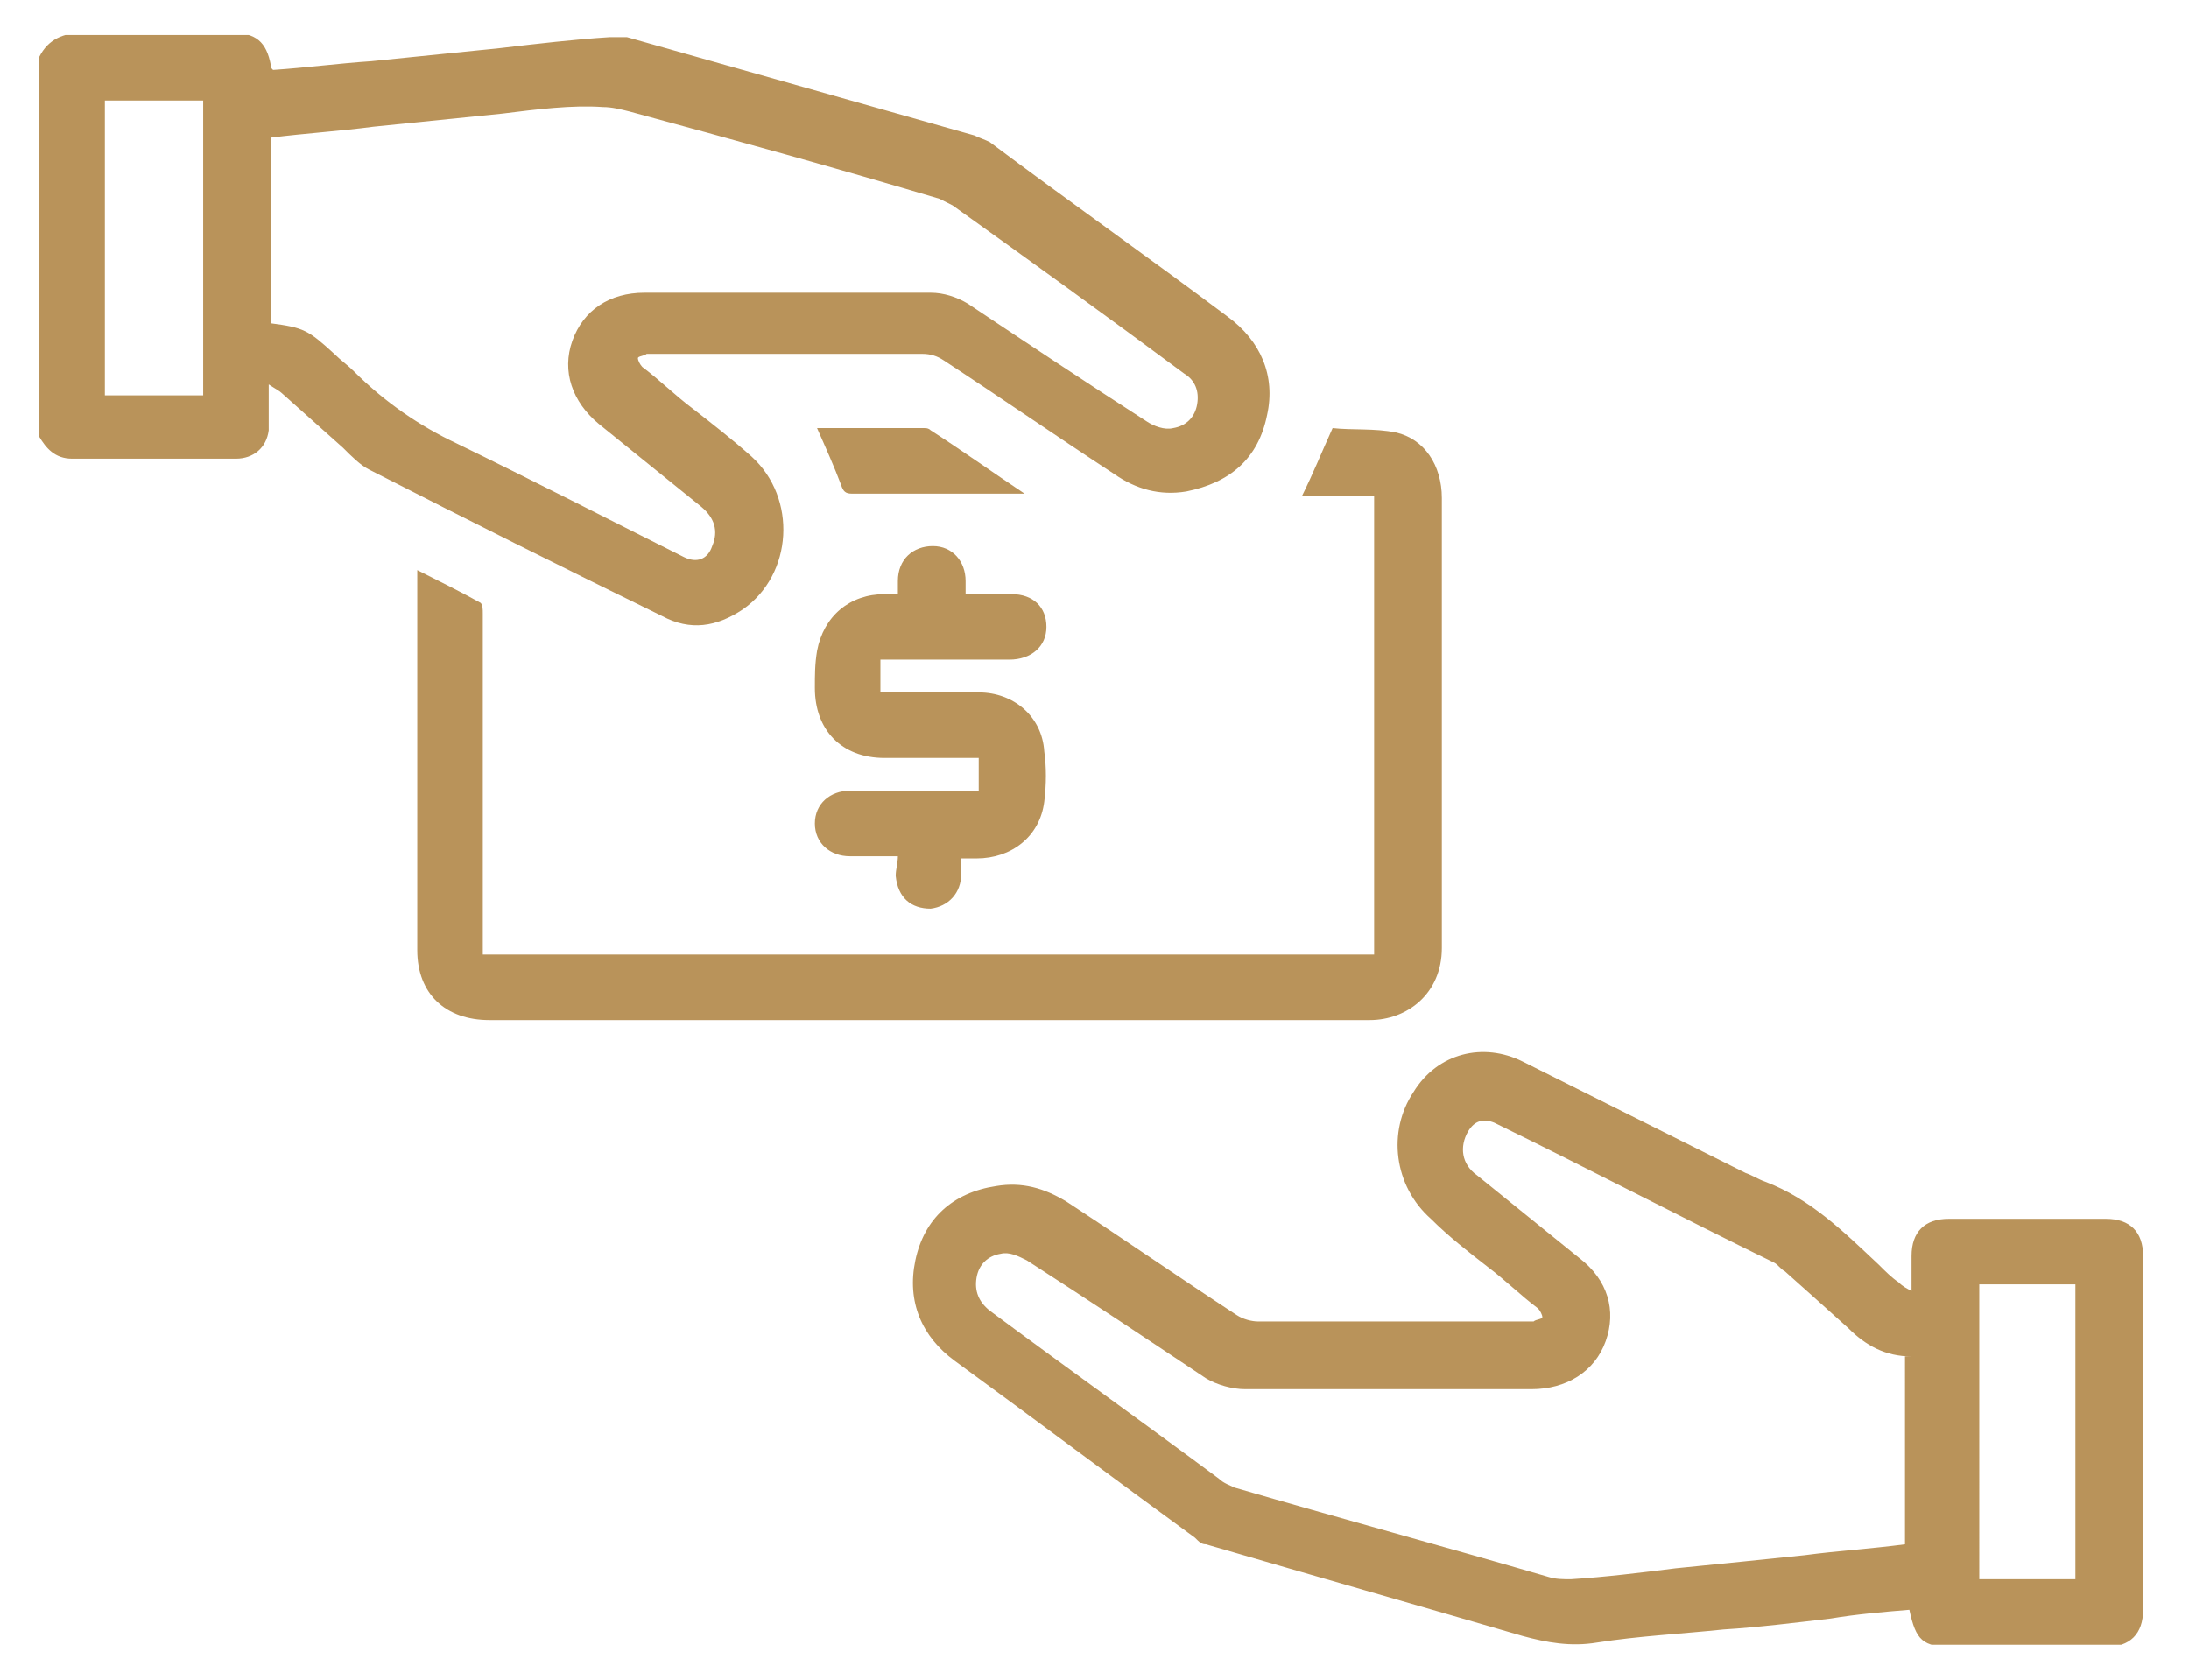 <?xml version="1.0" encoding="UTF-8"?> <svg xmlns="http://www.w3.org/2000/svg" xmlns:xlink="http://www.w3.org/1999/xlink" version="1.1" id="Group_2" x="0px" y="0px" viewBox="0 0 100.2 76.9" style="enable-background:new 0 0 100.2 76.9;" xml:space="preserve"> <style type="text/css"> .st0{clip-path:url(#SVGID_00000103233463414505476480000009154759660262195335_);enable-background:new ;} .st1{clip-path:url(#SVGID_00000072974725052601375500000004435770684415913131_);} .st2{clip-path:url(#SVGID_00000103961218435433857250000001288686458612309427_);} .st3{clip-path:url(#SVGID_00000109728256999010844340000007655218367985466260_);fill:#B9935A;} .st4{clip-path:url(#SVGID_00000150071902546334024390000003008253730540017558_);} .st5{clip-path:url(#SVGID_00000178184373528784164170000013297963430855467156_);fill:#B9935A;} .st6{clip-path:url(#SVGID_00000051364108979927536340000013858923063471190409_);} .st7{clip-path:url(#SVGID_00000147217164918263869690000007019899230411617708_);fill:#B9935A;} .st8{clip-path:url(#SVGID_00000066498540142925064100000011978024825043385232_);} .st9{clip-path:url(#SVGID_00000145739371637223156600000000978606913876795811_);fill:#B9935A;} .st10{clip-path:url(#SVGID_00000119808962300720862180000010375118969370749584_);} .st11{clip-path:url(#SVGID_00000013902259865010702970000006762649882286196652_);fill:#B9935A;} </style> <g> <defs> <rect id="SVGID_1_" x="1.8" y="1.6" width="96.3" height="73.8"></rect> </defs> <clipPath id="SVGID_00000081643241209954399320000004981093765459867776_"> <use xlink:href="#SVGID_1_" style="overflow:visible;"></use> </clipPath> <g style="clip-path:url(#SVGID_00000081643241209954399320000004981093765459867776_);enable-background:new ;"> <g> <defs> <rect id="SVGID_00000123423580277319514950000009337949887346819001_" x="1.8" y="1.5" width="96.3" height="73.8"></rect> </defs> <clipPath id="SVGID_00000175294227541319967740000006213273004651721663_"> <use xlink:href="#SVGID_00000123423580277319514950000009337949887346819001_" style="overflow:visible;"></use> </clipPath> <g style="clip-path:url(#SVGID_00000175294227541319967740000006213273004651721663_);"> <defs> <path id="SVGID_00000076585691985715410040000009061594941663280802_" d="M1.8,2.6c0.4-0.8,1.1-1.1,2-1.1c2.3,0.1,4.5,0,6.8,0 c1.1,0,1.6,0.4,1.8,1.5c0,0.1,0,0.1,0.1,0.2C14,3.1,15.5,2.9,17,2.8c2-0.2,3.9-0.4,5.9-0.6c1.7-0.2,3.4-0.4,5-0.5 c0.3,0,0.5,0,0.8,0c5.3,1.5,10.6,3,15.9,4.5c0.2,0.1,0.5,0.2,0.7,0.3c3.6,2.7,7.3,5.3,10.9,8c1.5,1.1,2.2,2.7,1.8,4.5 c-0.4,2-1.7,3.1-3.7,3.5c-1.2,0.2-2.3-0.1-3.3-0.8c-2.6-1.7-5.2-3.5-7.8-5.2c-0.3-0.2-0.6-0.3-1-0.3c-4.1,0-8.3,0-12.4,0 c-0.1,0-0.2,0-0.2,0c-0.1,0.1-0.4,0.1-0.4,0.2c0,0.1,0.1,0.3,0.2,0.4c0.8,0.6,1.5,1.3,2.3,1.9c0.9,0.7,1.8,1.4,2.7,2.2 c2.1,1.9,1.9,5.4-0.4,7c-1.2,0.8-2.4,1-3.7,0.3c-4.5-2.2-8.9-4.4-13.4-6.7c-0.4-0.2-0.8-0.6-1.2-1c-0.9-0.8-1.9-1.7-2.8-2.5 c-0.1-0.1-0.3-0.2-0.6-0.4c0,0.5,0,0.8,0,1.1c0,0.3,0,0.7,0,1c-0.1,0.8-0.7,1.3-1.5,1.3c-2.5,0-5,0-7.5,0c-0.8,0-1.2-0.5-1.5-1 V2.6z M12.4,14.8c1.5,0.2,1.7,0.3,2.9,1.4c0.3,0.3,0.6,0.5,0.9,0.8c1.4,1.4,3,2.5,4.7,3.3c3.5,1.7,7,3.5,10.4,5.2 c0.6,0.3,1.1,0.1,1.3-0.5c0.3-0.7,0.1-1.3-0.5-1.8c-1.6-1.3-3.1-2.5-4.7-3.8c-1.2-1-1.7-2.4-1.2-3.8c0.5-1.4,1.7-2.2,3.3-2.2 c4.4,0,8.7,0,13.1,0c0.6,0,1.2,0.2,1.7,0.5c2.7,1.8,5.4,3.6,8.2,5.4c0.3,0.2,0.8,0.4,1.2,0.3c0.6-0.1,1-0.5,1.1-1.1 c0.1-0.6-0.1-1.1-0.6-1.4c-3.5-2.6-7.1-5.2-10.6-7.7c-0.2-0.1-0.4-0.2-0.6-0.3c-4.7-1.4-9.4-2.7-14.2-4 c-0.4-0.1-0.8-0.2-1.2-0.2C26.2,4.8,24.6,5,23,5.2c-2,0.2-3.9,0.4-5.9,0.6C15.6,6,14,6.1,12.4,6.3V14.8z M4.8,18.1h4.5V4.6H4.8 V18.1z"></path> </defs> <clipPath id="SVGID_00000017502840927119189470000014845097945884781474_"> <use xlink:href="#SVGID_00000076585691985715410040000009061594941663280802_" style="overflow:visible;"></use> </clipPath> <g style="clip-path:url(#SVGID_00000017502840927119189470000014845097945884781474_);"> <defs> <rect id="SVGID_00000122721854243192504470000011576622885940806039_" x="0.9" y="1.6" width="97.8" height="73.8"></rect> </defs> <clipPath id="SVGID_00000086682728233432586470000016531592995352192388_"> <use xlink:href="#SVGID_00000122721854243192504470000011576622885940806039_" style="overflow:visible;"></use> </clipPath> <rect x="0.9" y="0.6" style="clip-path:url(#SVGID_00000086682728233432586470000016531592995352192388_);fill:#B9935A;" width="58.4" height="29.2"></rect> </g> </g> <g style="clip-path:url(#SVGID_00000175294227541319967740000006213273004651721663_);"> <defs> <path id="SVGID_00000045583019321247606240000010453859758028100241_" d="M87.5,59.1c0-0.6,0-1.1,0-1.6c0-1.1,0.6-1.7,1.7-1.7 c2.4,0,4.8,0,7.2,0c1.1,0,1.7,0.6,1.7,1.7c0,5.4,0,10.8,0,16.2c0,1.1-0.6,1.7-1.7,1.7c-2.3,0-4.6,0-7,0c-1.4,0-1.7-0.3-2-1.7 c-1.2,0.1-2.4,0.2-3.6,0.4c-1.7,0.2-3.3,0.4-4.9,0.5c-1.9,0.2-3.9,0.3-5.8,0.6c-1.2,0.2-2.3,0-3.4-0.3 c-4.8-1.4-9.7-2.8-14.5-4.2c-0.2,0-0.3-0.1-0.5-0.3c-3.7-2.7-7.3-5.4-11-8.1c-1.5-1.1-2.2-2.7-1.8-4.6c0.4-1.9,1.7-3.1,3.7-3.4 c1.2-0.2,2.2,0.1,3.2,0.7c2.6,1.7,5.2,3.5,7.8,5.2c0.3,0.2,0.7,0.3,1,0.3c4.1,0,8.2,0,12.4,0c0.1,0,0.2,0,0.2,0 c0.1-0.1,0.4-0.1,0.4-0.2c0-0.1-0.1-0.3-0.2-0.4c-0.8-0.6-1.5-1.3-2.3-1.9c-0.9-0.7-1.8-1.4-2.6-2.2c-1.7-1.5-2-4-0.8-5.8 c1.1-1.8,3.2-2.3,5-1.4c3.4,1.7,6.8,3.4,10.2,5.1c0.3,0.1,0.6,0.3,0.9,0.4c2.1,0.8,3.6,2.3,5.2,3.8c0.3,0.3,0.6,0.6,0.9,0.8 C87.1,58.9,87.3,59,87.5,59.1z M87.5,62.1c-1.2,0-2.1-0.5-2.9-1.3c-1-0.9-2-1.8-2.9-2.6c-0.2-0.1-0.3-0.3-0.5-0.4 c-4.3-2.1-8.5-4.3-12.8-6.4c-0.5-0.2-0.9-0.1-1.2,0.4c-0.4,0.7-0.3,1.5,0.4,2c1.6,1.3,3.1,2.5,4.7,3.8c1.3,1,1.7,2.4,1.2,3.8 c-0.5,1.4-1.8,2.2-3.4,2.2c-4.4,0-8.7,0-13.1,0c-0.6,0-1.3-0.2-1.8-0.5c-2.7-1.8-5.4-3.6-8.2-5.4c-0.4-0.2-0.8-0.4-1.2-0.3 c-0.6,0.1-1,0.5-1.1,1.1c-0.1,0.6,0.1,1.1,0.6,1.5c3.5,2.6,7,5.1,10.5,7.7c0.2,0.2,0.5,0.3,0.7,0.4c4.8,1.4,9.6,2.7,14.4,4.1 c0.3,0.1,0.7,0.1,1,0.1c1.6-0.1,3.2-0.3,4.8-0.5c2-0.2,4-0.4,5.9-0.6c1.5-0.2,3.1-0.3,4.6-0.5V62.1z M90.6,72.3h4.4V58.8h-4.4 V72.3z"></path> </defs> <clipPath id="SVGID_00000101794436514991855890000006790405447292369855_"> <use xlink:href="#SVGID_00000045583019321247606240000010453859758028100241_" style="overflow:visible;"></use> </clipPath> <g style="clip-path:url(#SVGID_00000101794436514991855890000006790405447292369855_);"> <defs> <rect id="SVGID_00000093161216361634059460000007616105786912822690_" x="0.9" y="1.6" width="97.8" height="73.8"></rect> </defs> <clipPath id="SVGID_00000137123701721557574330000007356172304375276458_"> <use xlink:href="#SVGID_00000093161216361634059460000007616105786912822690_" style="overflow:visible;"></use> </clipPath> <rect x="40.6" y="46.8" style="clip-path:url(#SVGID_00000137123701721557574330000007356172304375276458_);fill:#B9935A;" width="58.5" height="29.4"></rect> </g> </g> <g style="clip-path:url(#SVGID_00000175294227541319967740000006213273004651721663_);"> <defs> <path id="SVGID_00000175305999043905257210000012364724233221396140_" d="M22.2,43.7h40.7v-21h-3.3c0.5-1,0.9-2,1.4-3.1 c0.9,0.1,1.9,0,2.9,0.2c1.3,0.3,2.1,1.5,2.1,3c0,5.4,0,10.8,0,16.3c0,1.4,0,2.9,0,4.3c0,2.1-1.6,3.3-3.3,3.3 c-13.4,0-26.9,0-40.3,0c-2,0-3.3-1.2-3.3-3.2c0-5.6,0-11.3,0-16.9v-0.5c1,0.5,2,1,2.9,1.5c0.1,0.1,0.1,0.3,0.1,0.5 c0,3.9,0,7.8,0,11.7V43.7z"></path> </defs> <clipPath id="SVGID_00000127746929268620189230000012643878650114873003_"> <use xlink:href="#SVGID_00000175305999043905257210000012364724233221396140_" style="overflow:visible;"></use> </clipPath> <g style="clip-path:url(#SVGID_00000127746929268620189230000012643878650114873003_);"> <defs> <rect id="SVGID_00000160179718417461880910000015791530265015964066_" x="0.9" y="1.6" width="97.8" height="73.8"></rect> </defs> <clipPath id="SVGID_00000012435078918753871940000013880807948450802613_"> <use xlink:href="#SVGID_00000160179718417461880910000015791530265015964066_" style="overflow:visible;"></use> </clipPath> <rect x="18.2" y="18.7" style="clip-path:url(#SVGID_00000012435078918753871940000013880807948450802613_);fill:#B9935A;" width="48.8" height="29"></rect> </g> </g> <g style="clip-path:url(#SVGID_00000175294227541319967740000006213273004651721663_);"> <defs> <path id="SVGID_00000090277085171892172960000000828694471239875248_" d="M41.1,39.2c-0.7,0-1.4,0-2.2,0 c-0.9,0-1.6-0.6-1.6-1.5c0-0.9,0.7-1.5,1.6-1.5c1.8,0,3.6,0,5.4,0h0.5v-1.5c-1.5,0-2.9,0-4.3,0c-2,0-3.2-1.3-3.2-3.2 c0-0.6,0-1.1,0.1-1.7c0.3-1.6,1.5-2.6,3.1-2.6c0.2,0,0.4,0,0.6,0c0-0.2,0-0.4,0-0.6c0-1,0.7-1.6,1.6-1.6c0.9,0,1.5,0.7,1.5,1.6 c0,0.2,0,0.4,0,0.6c0.7,0,1.4,0,2.1,0c1,0,1.6,0.6,1.6,1.5c0,0.9-0.7,1.5-1.7,1.5c-1.8,0-3.6,0-5.4,0h-0.5v1.5h0.5 c1.3,0,2.7,0,4,0c1.6,0,2.9,1.1,3,2.7c0.1,0.7,0.1,1.5,0,2.3c-0.2,1.6-1.5,2.6-3.1,2.6c-0.2,0-0.4,0-0.7,0c0,0.2,0,0.5,0,0.7 c0,0.9-0.6,1.5-1.4,1.6c-0.9,0-1.5-0.5-1.6-1.5C41,39.8,41.1,39.5,41.1,39.2"></path> </defs> <clipPath id="SVGID_00000027588131255152895650000010674244568265913250_"> <use xlink:href="#SVGID_00000090277085171892172960000000828694471239875248_" style="overflow:visible;"></use> </clipPath> <g style="clip-path:url(#SVGID_00000027588131255152895650000010674244568265913250_);"> <defs> <rect id="SVGID_00000034777593086955045290000009896101611319414959_" x="0.9" y="1.6" width="97.8" height="73.8"></rect> </defs> <clipPath id="SVGID_00000041977647097410733490000016828076511554641797_"> <use xlink:href="#SVGID_00000034777593086955045290000009896101611319414959_" style="overflow:visible;"></use> </clipPath> <rect x="36.3" y="24" style="clip-path:url(#SVGID_00000041977647097410733490000016828076511554641797_);fill:#B9935A;" width="12.5" height="18.5"></rect> </g> </g> <g style="clip-path:url(#SVGID_00000175294227541319967740000006213273004651721663_);"> <defs> <path id="SVGID_00000044858260087271681560000014966639177881969050_" d="M37.4,19.6c1.6,0,3.3,0,4.9,0c0.1,0,0.2,0,0.3,0.1 c1.4,0.9,2.8,1.9,4.3,2.9c-0.2,0-0.4,0-0.5,0c-2.5,0-4.9,0-7.4,0c-0.3,0-0.4-0.1-0.5-0.4C38.2,21.4,37.8,20.5,37.4,19.6"></path> </defs> <clipPath id="SVGID_00000128445921920552462750000014776672693274069156_"> <use xlink:href="#SVGID_00000044858260087271681560000014966639177881969050_" style="overflow:visible;"></use> </clipPath> <g style="clip-path:url(#SVGID_00000128445921920552462750000014776672693274069156_);"> <defs> <rect id="SVGID_00000127764443857816197560000002093555006365071010_" x="0.9" y="1.6" width="97.8" height="73.8"></rect> </defs> <clipPath id="SVGID_00000004522540560798509450000011533711475557341092_"> <use xlink:href="#SVGID_00000127764443857816197560000002093555006365071010_" style="overflow:visible;"></use> </clipPath> <rect x="36.5" y="18.7" style="clip-path:url(#SVGID_00000004522540560798509450000011533711475557341092_);fill:#B9935A;" width="11.4" height="4.9"></rect> </g> </g> </g> </g> </g> </svg> 